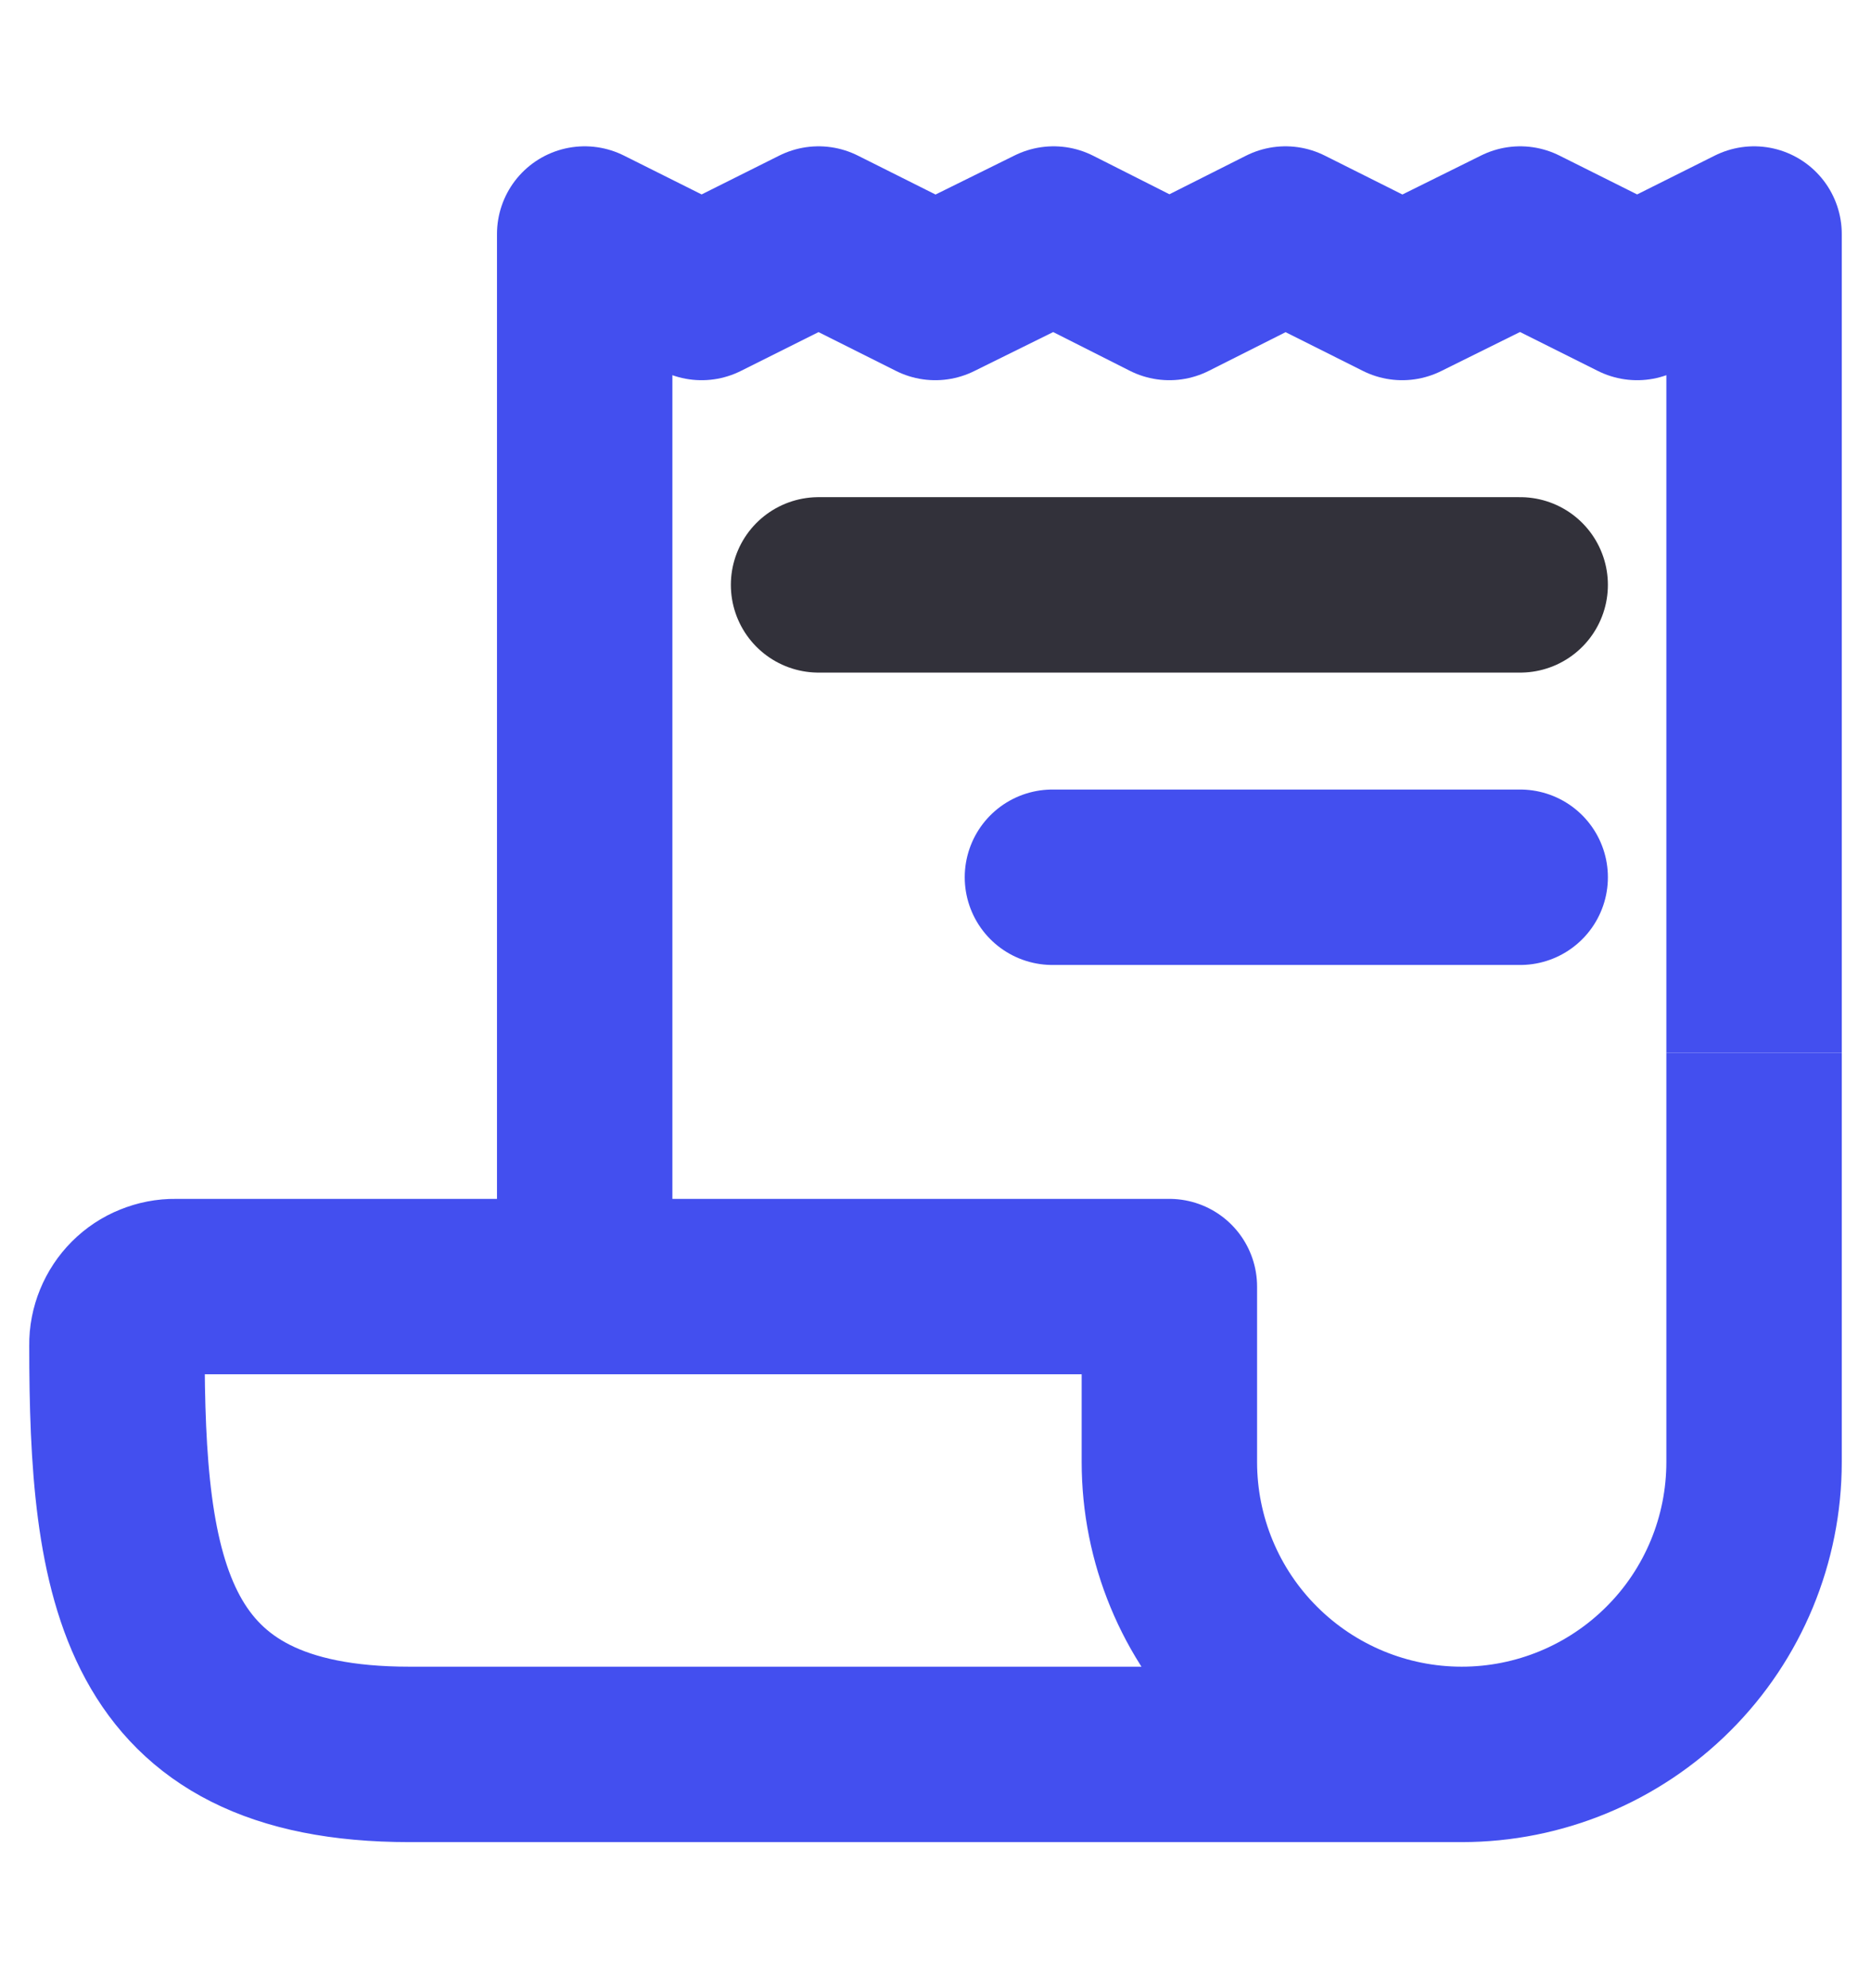 <svg width="16" height="17" viewBox="0 0 16 17" fill="none" xmlns="http://www.w3.org/2000/svg">
<path d="M5 11.001V2.001L6 2.501L7 2.001L7.998 2.501L9.01 2.001L10 2.501L10.993 2.001L11.991 2.501L13 2.001L14 2.501L15 2.001V9.001" stroke="#434FEF" stroke-width="1.5" stroke-linejoin="round"/>
<path d="M15 9.001V12.501C15 13.164 14.737 13.8 14.268 14.268C13.799 14.737 13.163 15.001 12.5 15.001M12.5 15.001C11.837 15.001 11.201 14.737 10.732 14.268C10.263 13.8 10 13.164 10 12.501V11.001H1.5C1.434 11 1.369 11.013 1.308 11.038C1.247 11.062 1.192 11.099 1.145 11.146C1.099 11.192 1.062 11.248 1.037 11.309C1.012 11.37 0.999 11.435 1 11.501C1 13.501 1.211 15.001 3.5 15.001H12.5Z" stroke="#434FEF" stroke-width="1.5" stroke-linejoin="round"/>
<path d="M7 5.001H13" stroke="#32313A" stroke-width="1.5" stroke-linecap="round" stroke-linejoin="round"/>
<path d="M9 7.501H13" stroke="#434FEF" stroke-width="1.5" stroke-linecap="round" stroke-linejoin="round"/>
</svg>
